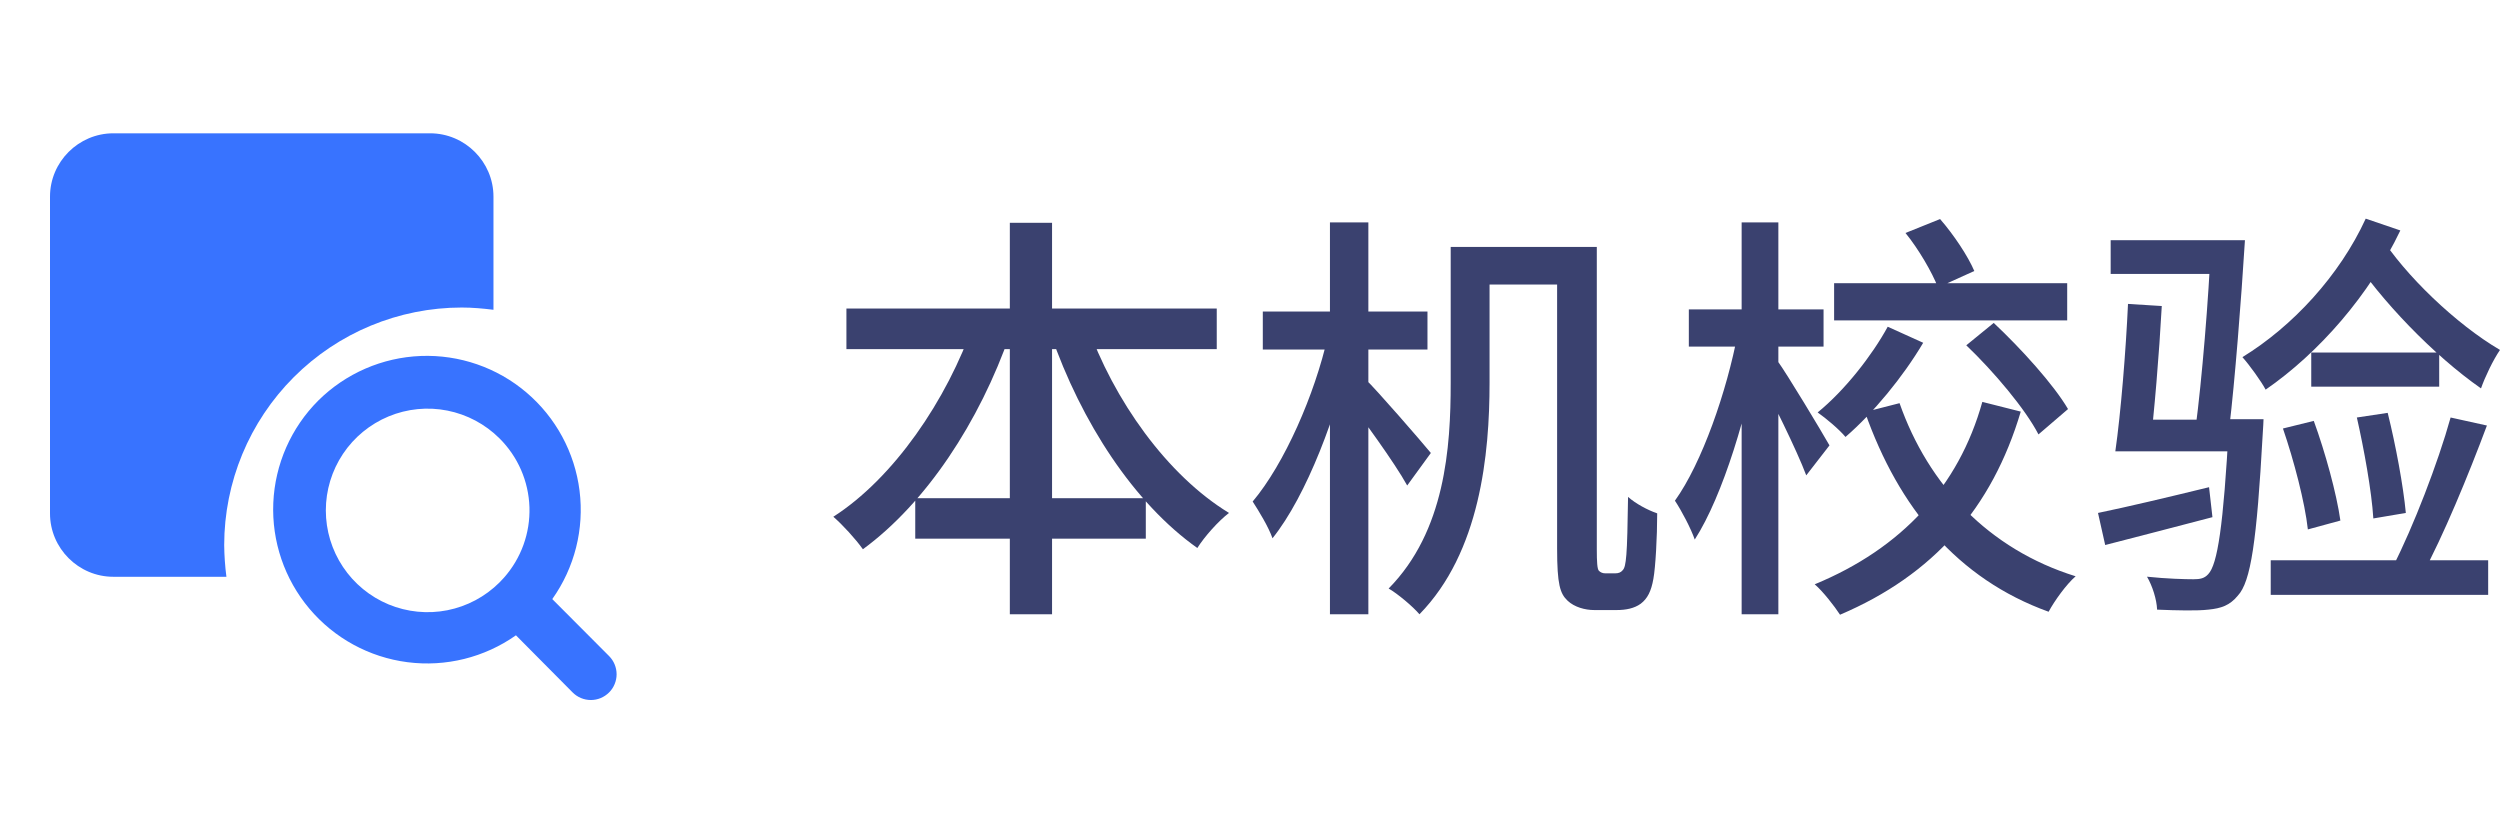 <svg width="90" height="30" viewBox="0 0 90 30" fill="none" xmlns="http://www.w3.org/2000/svg">
<path d="M17.765 11.152V7.08C17.765 5.825 16.737 4.799 15.483 4.799H4.081C2.826 4.8 1.8 5.826 1.8 7.08V18.484C1.8 19.738 2.826 20.764 4.08 20.764H8.151C8.102 20.386 8.075 20.005 8.071 19.624C8.072 17.356 8.973 15.181 10.577 13.577C12.181 11.973 14.355 11.072 16.623 11.071C17.011 11.071 17.388 11.106 17.763 11.152H17.765Z" fill="#3873FF"/>
<path d="M11.46 14.418C12.446 13.441 13.762 12.869 15.149 12.815C16.537 12.762 17.893 13.23 18.951 14.129C20.009 15.027 20.692 16.29 20.864 17.667C21.037 19.044 20.686 20.436 19.882 21.567L21.928 23.619C22.014 23.706 22.082 23.808 22.128 23.921C22.174 24.033 22.198 24.154 22.198 24.276C22.198 24.397 22.173 24.518 22.126 24.63C22.08 24.743 22.011 24.845 21.925 24.93C21.838 25.016 21.736 25.084 21.624 25.131C21.511 25.177 21.39 25.201 21.269 25.201C21.147 25.2 21.026 25.176 20.914 25.129C20.802 25.082 20.7 25.014 20.614 24.927L18.574 22.871C17.439 23.671 16.045 24.017 14.668 23.839C13.291 23.661 12.03 22.973 11.136 21.91C10.242 20.848 9.779 19.488 9.839 18.101C9.899 16.714 10.478 15.399 11.46 14.418ZM17.981 15.781C17.468 15.27 16.815 14.922 16.105 14.781C15.395 14.64 14.658 14.713 13.989 14.991C13.321 15.269 12.749 15.738 12.347 16.34C11.945 16.943 11.73 17.651 11.73 18.375C11.73 19.099 11.945 19.807 12.347 20.409C12.749 21.012 13.321 21.481 13.989 21.759C14.658 22.036 15.395 22.109 16.105 21.969C16.815 21.828 17.468 21.48 17.981 20.969L18.142 20.798C18.761 20.1 19.09 19.191 19.06 18.258C19.03 17.325 18.644 16.439 17.981 15.781Z" fill="#3873FF"/>
<path d="M80.241 15.091H81.487C81.487 15.091 81.472 15.471 81.457 15.639C81.244 19.485 81.031 20.944 80.56 21.445C80.271 21.795 79.967 21.901 79.496 21.947C79.101 21.993 78.386 21.977 77.656 21.947C77.641 21.582 77.489 21.096 77.292 20.761C78.006 20.837 78.675 20.853 78.964 20.853C79.207 20.853 79.359 20.822 79.496 20.67C79.83 20.321 80.043 18.937 80.241 15.304V15.091ZM75.528 18.466C76.562 18.253 78.037 17.904 79.526 17.539L79.648 18.618C78.295 18.968 76.927 19.332 75.787 19.621L75.528 18.466ZM75.984 8.646H79.982V9.862H75.984V8.646ZM79.602 8.646H80.818C80.682 10.835 80.454 13.723 80.256 15.38L79.04 15.411C79.268 13.678 79.511 10.774 79.602 8.646ZM76.608 10.941L77.824 11.017C77.733 12.705 77.55 14.924 77.383 16.247H76.152C76.349 14.879 76.532 12.613 76.608 10.941ZM76.592 15.107H80.408V16.247H76.592V15.107ZM85.668 8.463C86.58 9.908 88.419 11.671 90 12.598C89.757 12.948 89.453 13.586 89.316 13.982C87.614 12.796 85.698 10.805 84.619 9.148L85.668 8.463ZM85.166 7.871L86.412 8.296C85.303 10.622 83.479 12.705 81.563 14.027C81.411 13.738 80.986 13.146 80.727 12.857C82.536 11.747 84.224 9.923 85.166 7.871ZM83.205 12.69H87.811V13.921H83.205V12.69ZM82.186 15.426L83.296 15.152C83.707 16.277 84.117 17.767 84.254 18.74L83.083 19.059C82.977 18.086 82.582 16.581 82.186 15.426ZM84.847 15.03L85.957 14.863C86.245 16.019 86.519 17.493 86.61 18.466L85.44 18.664C85.379 17.675 85.105 16.171 84.847 15.03ZM88.222 15.03L89.529 15.319C88.86 17.113 87.948 19.317 87.203 20.685L86.154 20.381C86.869 18.983 87.766 16.672 88.222 15.03ZM81.746 20.169H89.574V21.415H81.746V20.169Z" fill="#3A416F"/>
<path d="M66.028 10.196H74.419V11.534H66.028V10.196ZM67.958 11.762L69.235 12.34C68.506 13.571 67.442 14.863 66.438 15.73C66.21 15.456 65.739 15.061 65.435 14.848C66.408 14.057 67.396 12.796 67.958 11.762ZM70.786 12.431L71.774 11.625C72.762 12.553 73.933 13.845 74.449 14.726L73.385 15.639C72.914 14.726 71.774 13.373 70.786 12.431ZM68.384 14.514C69.418 17.463 71.591 19.773 74.723 20.746C74.389 21.035 73.963 21.628 73.75 22.023C70.467 20.837 68.354 18.284 67.138 14.833L68.384 14.514ZM68.597 8.387L69.843 7.886C70.345 8.463 70.847 9.223 71.075 9.756L69.767 10.348C69.555 9.801 69.068 8.965 68.597 8.387ZM60.798 11.139H65.648V12.477H60.798V11.139ZM62.699 8.007H64.021V22.114H62.699V8.007ZM62.562 11.99L63.368 12.309C62.942 14.787 62.03 17.843 61.011 19.424C60.874 19.028 60.54 18.39 60.297 18.025C61.27 16.672 62.167 14.088 62.562 11.99ZM63.991 12.993C64.325 13.45 65.587 15.547 65.861 16.034L65.025 17.113C64.69 16.216 63.748 14.316 63.337 13.571L63.991 12.993ZM71.364 14.468L72.747 14.818C71.713 18.299 69.6 20.701 66.241 22.13C66.043 21.825 65.617 21.278 65.329 21.035C68.46 19.743 70.512 17.523 71.364 14.468Z" fill="#3A416F"/>
<path d="M53.076 8.889H56.664V10.242H53.076V8.889ZM52.225 8.889H53.624V13.784C53.624 16.338 53.289 19.88 51.1 22.114C50.872 21.841 50.31 21.369 49.991 21.187C52.028 19.12 52.225 16.11 52.225 13.784V8.889ZM56.056 8.889H57.485V19.773C57.485 20.229 57.5 20.488 57.561 20.549C57.622 20.609 57.698 20.64 57.789 20.64C57.88 20.64 58.032 20.64 58.154 20.64C58.26 20.64 58.351 20.609 58.412 20.533C58.488 20.457 58.519 20.32 58.549 19.971C58.579 19.636 58.595 18.861 58.61 17.888C58.883 18.131 59.309 18.36 59.659 18.481C59.659 19.332 59.598 20.427 59.522 20.837C59.446 21.278 59.309 21.552 59.066 21.734C58.838 21.901 58.534 21.962 58.199 21.962C57.956 21.962 57.606 21.962 57.394 21.962C57.059 21.962 56.679 21.856 56.436 21.628C56.162 21.369 56.056 21.05 56.056 19.743V8.889ZM45.461 11.215H51.389V12.583H45.461V11.215ZM47.878 8.007H49.261V22.114H47.878V8.007ZM47.802 12.112L48.698 12.416C48.151 14.894 47.041 17.843 45.81 19.378C45.673 18.983 45.324 18.405 45.096 18.055C46.236 16.703 47.33 14.21 47.802 12.112ZM49.139 13.632C49.58 14.057 51.161 15.882 51.511 16.307L50.659 17.478C50.219 16.672 48.987 14.985 48.455 14.301L49.139 13.632Z" fill="#3A416F"/>
<path d="M30.471 11.108H43.803V12.568H30.471V11.108ZM32.949 17.934H41.249V19.393H32.949V17.934ZM36.354 8.022H37.874V22.114H36.354V8.022ZM35.062 11.61L36.369 12.005C35.26 15.197 33.329 18.116 31.064 19.773C30.806 19.408 30.334 18.892 30 18.603C32.159 17.219 34.089 14.422 35.062 11.61ZM39.121 11.656C40.094 14.422 42.024 17.113 44.244 18.466C43.864 18.755 43.362 19.317 43.104 19.728C40.823 18.116 38.923 15.197 37.829 12.036L39.121 11.656Z" fill="#3A416F"/>
</svg>
